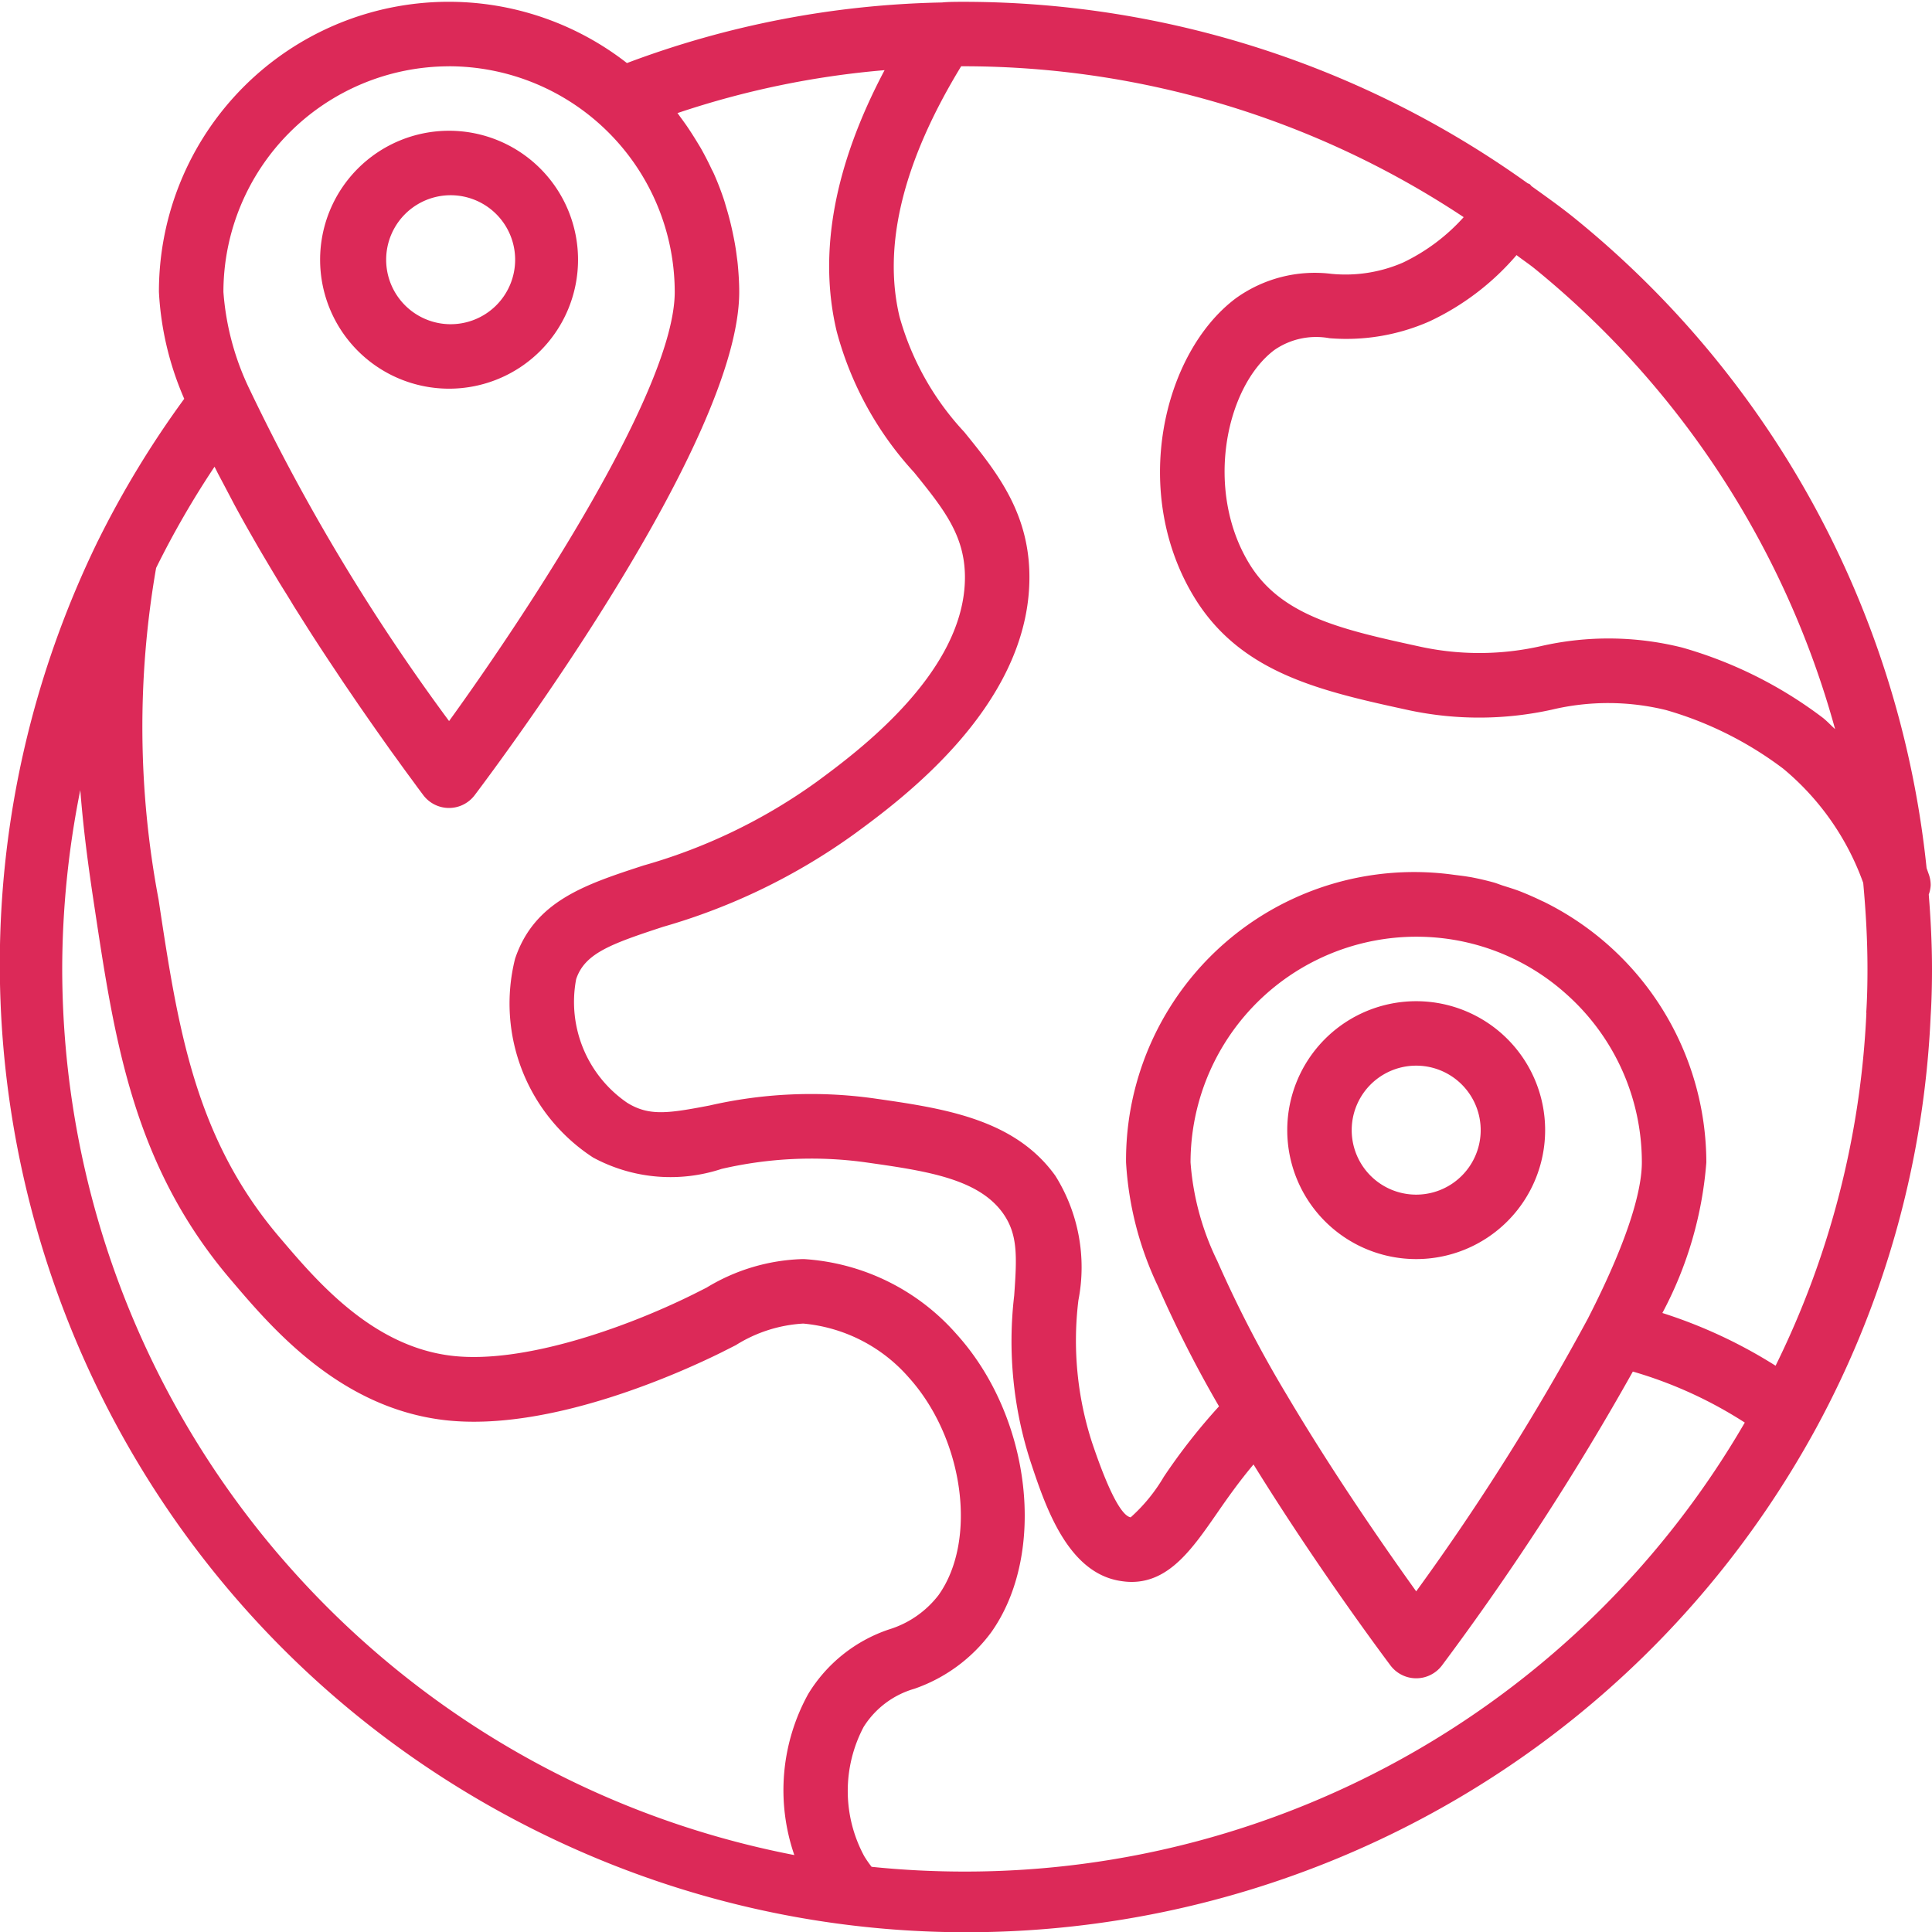 <svg width="50" height="50" fill="none" xmlns="http://www.w3.org/2000/svg"><g clip-path="url(#clip0)" fill="#DC2958"><path d="M49.916 23.15a.804.804 0 00.05-.243.835.835 0 00-.042-.26l-.064-.181a24.953 24.953 0 00-9.086-16.8c-.367-.299-.75-.569-1.135-.846-.019-.016-.029-.038-.05-.053-.02-.015-.037-.014-.055-.025A25.077 25.077 0 0024.971.047c-.215 0-.432 0-.593.017a24.448 24.448 0 00-8.153 1.568A7.5 7.5 0 004.113 7.556c.05.954.272 1.89.655 2.765a25.082 25.082 0 00-2.24 3.691c-.013.02-.02.042-.031.063-5.915 12.23-.993 26.947 11.09 33.158 12.083 6.211 26.915 1.65 33.418-10.28a24.64 24.64 0 002.96-10.654c.026-.402.035-.812.035-1.223 0-.646-.033-1.287-.084-1.926zm-2.424-4.281c-.106-.094-.204-.203-.314-.29a10.995 10.995 0 00-3.643-1.82 7.842 7.842 0 00-3.658-.037 7.213 7.213 0 01-3.117.015c-1.994-.435-3.57-.779-4.407-2.114-1.197-1.919-.635-4.616.628-5.565.416-.288.93-.397 1.427-.305a5.333 5.333 0 002.587-.436 6.705 6.705 0 002.253-1.715c.157.122.324.231.478.357a23.329 23.329 0 017.766 11.91zM11.622 1.715a5.85 5.85 0 015.84 5.84c0 2.496-3.748 8.21-5.84 11.106a52.427 52.427 0 01-5.147-8.552 6.953 6.953 0 01-.693-2.553 5.847 5.847 0 015.84-5.84zM1.61 25.076c.003-1.554.16-3.105.468-4.63.09 1.16.24 2.192.376 3.087.517 3.421 1.005 6.646 3.526 9.595 1.055 1.242 2.82 3.32 5.55 3.627 2.73.307 6.148-1.264 7.136-1.752l.378-.191a3.67 3.67 0 011.744-.558 4.115 4.115 0 012.73 1.394c1.423 1.576 1.785 4.207.773 5.631a2.563 2.563 0 01-1.282.89 3.898 3.898 0 00-2.092 1.67 5.152 5.152 0 00-.36 4.17C9.567 45.882 1.626 36.27 1.61 25.077zm23.36 23.36c-.806 0-1.611-.04-2.413-.123a2.941 2.941 0 01-.19-.274 3.55 3.55 0 01-.016-3.347 2.302 2.302 0 011.31-.986 4.157 4.157 0 001.99-1.46c1.45-2.041 1.04-5.576-.893-7.715a5.729 5.729 0 00-3.952-1.946h-.037a5.057 5.057 0 00-2.485.74l-.357.18c-1.822.899-4.416 1.787-6.212 1.585-2.072-.232-3.51-1.927-4.465-3.05-2.213-2.586-2.646-5.448-3.146-8.76a23.99 23.99 0 01-.064-8.581 23.4 23.4 0 011.512-2.62c.028.055.058.112.084.167a157.878 157.878 0 01.417.791 32.785 32.785 0 00.443.797l.18.315a87.333 87.333 0 00.465.783c.099.167.198.323.298.484.056.09.112.183.166.273l.369.584.097.152c.153.237.304.468.453.693l.167.25c.092.139.183.276.273.408l.198.29c.071.106.144.211.214.312l.2.288.183.261.188.266.152.215.167.23.136.189.133.183.108.146.102.139.06.083.148.198a.833.833 0 001.334 0c.7-.929 6.844-9.164 6.844-13.02 0-.244-.016-.486-.039-.726-.007-.074-.019-.149-.028-.223a6.019 6.019 0 00-.084-.5 7.606 7.606 0 00-.186-.743c-.02-.067-.038-.135-.06-.2a7.455 7.455 0 00-.255-.66c-.018-.041-.04-.084-.06-.121a7.973 7.973 0 00-.262-.513c-.042-.075-.088-.148-.133-.222a9.187 9.187 0 00-.25-.388 9.255 9.255 0 00-.159-.221c-.028-.037-.052-.076-.083-.112a22.783 22.783 0 015.361-1.111c-1.3 2.455-1.725 4.726-1.24 6.758a8.698 8.698 0 002.003 3.65c.785.972 1.35 1.672 1.315 2.816-.072 2.42-2.804 4.434-3.838 5.195a14.365 14.365 0 01-4.48 2.164c-1.516.495-2.823.922-3.323 2.413a4.756 4.756 0 002.02 5.145 4.214 4.214 0 003.325.294c1.207-.28 2.454-.34 3.682-.176 1.585.224 2.952.417 3.6 1.324.384.543.364 1.103.29 2.131a10.107 10.107 0 00.432 4.324c.38 1.142.956 2.865 2.337 3.064.09.014.18.022.27.022.978 0 1.576-.863 2.205-1.77.277-.402.584-.835.95-1.27 1.718 2.775 3.462 5.09 3.543 5.2a.834.834 0 001.335 0 69.375 69.375 0 004.939-7.604c1.025.297 2 .742 2.897 1.32a23.323 23.323 0 01-20.184 11.62zm15.573-22.703a5.826 5.826 0 011.948 4.349c0 .6-.243 1.79-1.4 4.049a62.2 62.2 0 01-4.44 7.053c-.785-1.094-2.136-3.035-3.345-5.076a30.857 30.857 0 01-1.802-3.473 6.955 6.955 0 01-.693-2.553 5.847 5.847 0 016.377-5.816 5.789 5.789 0 013.355 1.467zm7.759.48a22.984 22.984 0 01-2.35 9.132 12.686 12.686 0 00-2.93-1.365 9.886 9.886 0 001.138-3.898 7.54 7.54 0 00-4.203-6.743l-.052-.023a8.177 8.177 0 00-.57-.25c-.133-.052-.27-.092-.406-.136-.084-.025-.159-.056-.24-.083a7.3 7.3 0 00-.654-.152h-.01c-.134-.025-.27-.038-.404-.056a7.456 7.456 0 00-8.479 7.443 8.588 8.588 0 00.826 3.206 30.784 30.784 0 001.58 3.108c-.52.57-.998 1.18-1.428 1.822-.23.393-.52.748-.858 1.05-.168-.025-.477-.38-1.002-1.942a8.56 8.56 0 01-.351-3.675 4.462 4.462 0 00-.595-3.22c-1.066-1.49-2.925-1.752-4.735-2.01a11.756 11.756 0 00-4.22.19c-1.068.204-1.563.28-2.13-.073a3.162 3.162 0 01-1.318-3.198c.223-.667.89-.908 2.253-1.355a16.015 16.015 0 004.957-2.409c1.215-.891 4.422-3.258 4.518-6.486.054-1.767-.83-2.857-1.684-3.91a7.215 7.215 0 01-1.675-2.983c-.444-1.859.105-4.039 1.595-6.482h.096A23.416 23.416 0 0137.88 5.62a5.011 5.011 0 01-1.574 1.177 3.735 3.735 0 01-1.849.29 3.5 3.5 0 00-2.48.637c-1.891 1.424-2.739 5.056-1.039 7.783 1.21 1.933 3.278 2.384 5.536 2.876a8.737 8.737 0 003.684-.016 6.292 6.292 0 012.961.01c1.094.314 2.12.829 3.029 1.515a6.832 6.832 0 012.072 2.958c.068.737.11 1.476.11 2.227 0 .373-.007.75-.032 1.137h.003z"/><path d="M11.622 10.059a3.337 3.337 0 100-6.675 3.337 3.337 0 000 6.675zm0-5.006a1.669 1.669 0 110 3.337 1.669 1.669 0 010-3.337zM33.314 29.248a3.337 3.337 0 106.674 0 3.337 3.337 0 00-6.674 0zm5.006 0a1.669 1.669 0 11-3.338 0 1.669 1.669 0 013.338 0z"/></g><defs><clipPath id="clip0"><path fill="#fff" d="M0 0h50v50H0z"/></clipPath></defs></svg>